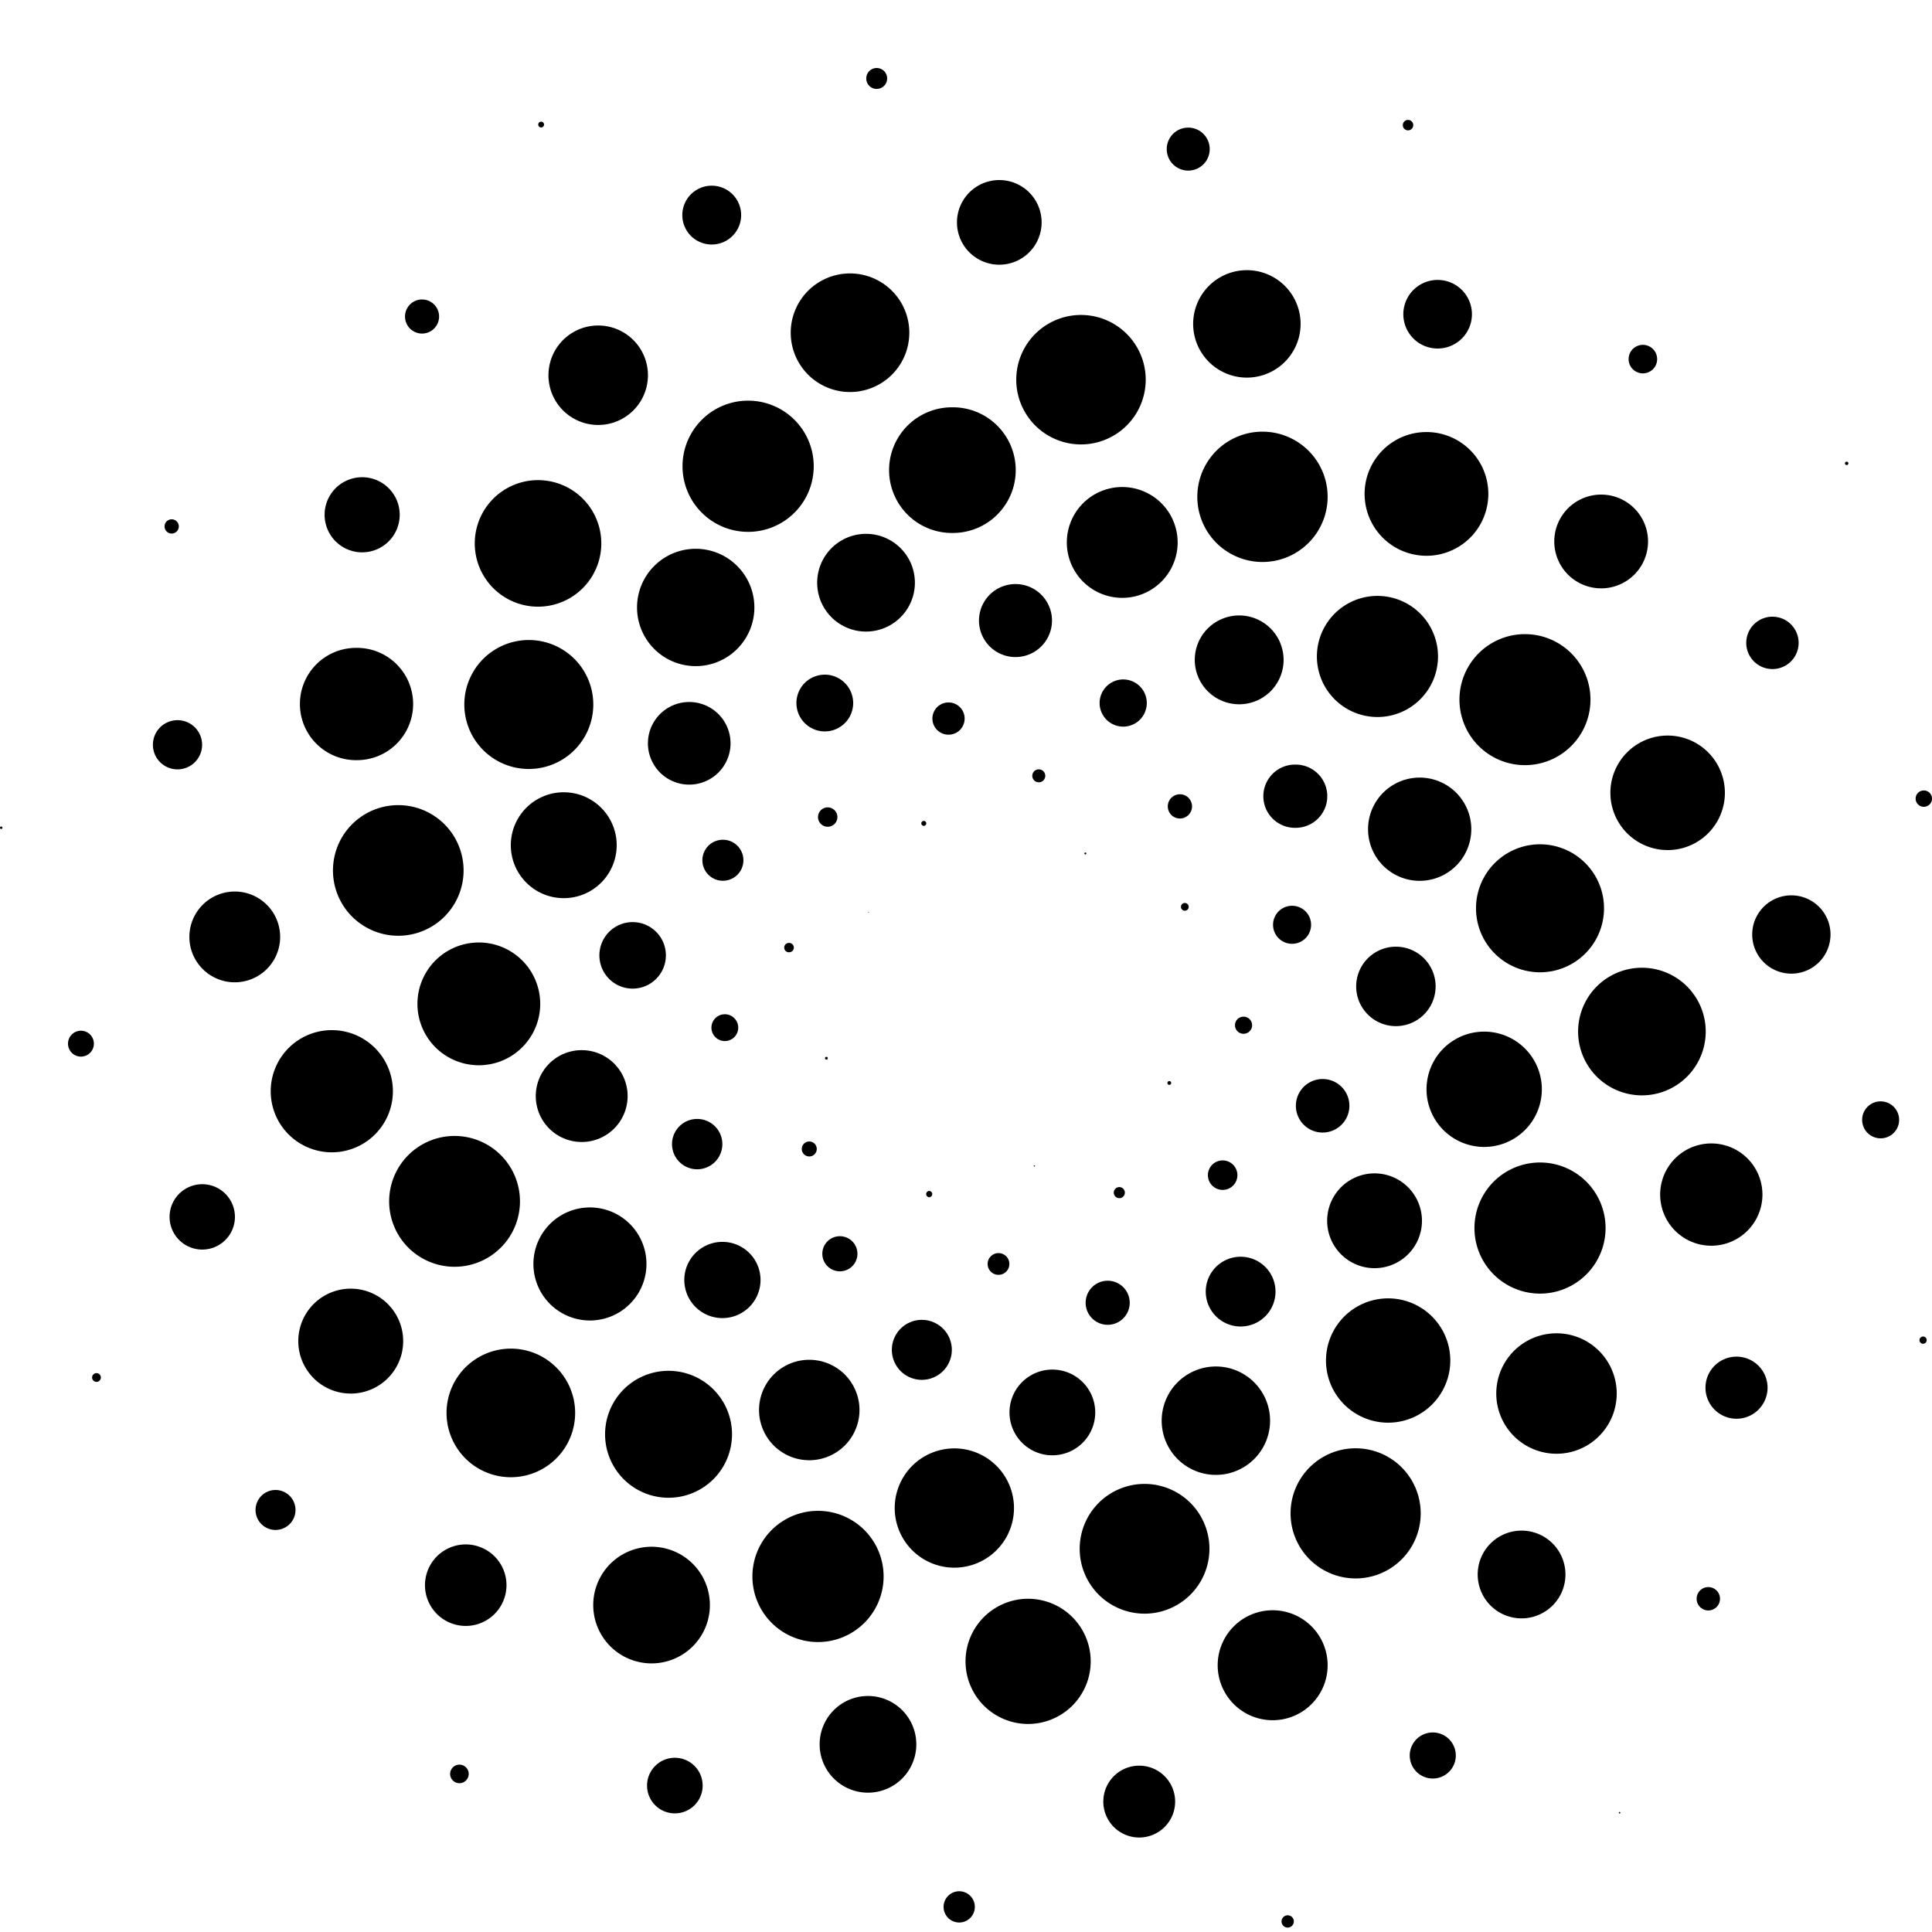 <svg width="128" height="128" fill="none" xmlns="http://www.w3.org/2000/svg">
    <g clip-path="url(#a)" fill="#000">
        <path d="M54.741 70.202a.092.092 0 1 0 0-.183.092.092 0 0 0 0 .183ZM77.47 71.875a.125.125 0 1 0 0-.25.125.125 0 0 0 0 .25ZM61.203 54.715a.164.164 0 1 0 0-.328.164.164 0 0 0 0 .328ZM61.556 79.32a.208.208 0 1 0 0-.416.208.208 0 0 0 0 .415ZM78.498 60.337a.256.256 0 1 0 0-.513.256.256 0 0 0 0 .513ZM52.266 63.09a.31.31 0 1 0 0-.619.31.31 0 0 0 0 .62ZM74.158 79.382a.367.367 0 1 0 0-.734.367.367 0 0 0 0 .734ZM68.822 51.83a.43.43 0 1 0 0-.86.43.43 0 0 0 0 .86ZM53.616 76.618a.496.496 0 1 0 0-.992.496.496 0 0 0 0 .992ZM82.388 68.491a.567.567 0 1 0 0-1.134.567.567 0 0 0 0 1.134ZM54.838 54.775a.642.642 0 1 0 0-1.284.642.642 0 0 0 0 1.284ZM66.153 84.461a.72.72 0 1 0 0-1.44.72.72 0 0 0 0 1.44ZM78.144 54.228a.803.803 0 1 0 0-1.605.803.803 0 0 0 0 1.605ZM48.022 68.973a.888.888 0 1 0 0-1.776.888.888 0 0 0 0 1.776ZM80.973 78.834a.977.977 0 1 0 0-1.953.977.977 0 0 0 0 1.953ZM62.842 48.675a1.068 1.068 0 1 0 0-2.136 1.068 1.068 0 0 0 0 2.136ZM55.61 84.228a1.163 1.163 0 1 0 0-2.325 1.163 1.163 0 0 0 0 2.325ZM85.603 62.53a1.26 1.26 0 1 0 0-2.52 1.26 1.26 0 0 0 0 2.52ZM47.894 58.353a1.359 1.359 0 1 0 0-2.718 1.359 1.359 0 0 0 0 2.718ZM73.387 87.772a1.46 1.46 0 1 0 0-2.92 1.46 1.46 0 0 0 0 2.92ZM74.415 48.141a1.563 1.563 0 1 0 0-3.126 1.563 1.563 0 0 0 0 3.126ZM46.19 77.468a1.667 1.667 0 1 0 0-3.335 1.667 1.667 0 0 0 0 3.335ZM87.628 75.034a1.773 1.773 0 1 0 0-3.546 1.773 1.773 0 0 0 0 3.546ZM54.645 48.458a1.88 1.88 0 1 0 0-3.76 1.88 1.88 0 0 0 0 3.76ZM61.074 91.418a1.987 1.987 0 1 0 0-3.974 1.987 1.987 0 0 0 0 3.974ZM85.795 54.845a2.095 2.095 0 1 0 0-4.189 2.095 2.095 0 0 0 0 4.19ZM41.914 65.498a2.203 2.203 0 1 0 0-4.406 2.203 2.203 0 0 0 0 4.406ZM82.195 87.884a2.31 2.31 0 1 0 0-4.622 2.31 2.31 0 0 0 0 4.622ZM67.279 43.532a2.418 2.418 0 1 0 0-4.837 2.418 2.418 0 0 0 0 4.837ZM47.862 87.327a2.525 2.525 0 1 0 0-5.05 2.525 2.525 0 0 0 0 5.05ZM92.482 67.984a2.631 2.631 0 1 0 0-5.263 2.631 2.631 0 0 0 0 5.263ZM45.611 51.983a2.737 2.737 0 1 0 0-5.473 2.737 2.737 0 0 0 0 5.473ZM69.722 96.418a2.84 2.84 0 1 0 0-5.68 2.84 2.84 0 0 0 0 5.68ZM82.099 46.66a2.942 2.942 0 1 0 0-5.885 2.942 2.942 0 0 0 0 5.885ZM38.539 75.66a3.042 3.042 0 1 0 0-6.085 3.042 3.042 0 0 0 0 6.085ZM91.068 84.02a3.14 3.14 0 1 0 0-6.281 3.14 3.14 0 0 0 0 6.281ZM57.377 41.843a3.237 3.237 0 1 0 0-6.474 3.237 3.237 0 0 0 0 6.474ZM53.616 96.744a3.327 3.327 0 1 0 0-6.654 3.327 3.327 0 0 0 0 6.654ZM94.057 58.357a3.42 3.42 0 1 0 0-6.84 3.42 3.42 0 0 0 0 6.84ZM37.35 59.505a3.507 3.507 0 1 0 0-7.015 3.507 3.507 0 0 0 0 7.015ZM80.555 97.715a3.59 3.59 0 1 0 0-7.182 3.59 3.59 0 0 0 0 7.182ZM74.351 39.609a3.671 3.671 0 1 0 0-7.342 3.671 3.671 0 0 0 0 7.342ZM39.085 87.486a3.745 3.745 0 1 0 0-7.49 3.745 3.745 0 0 0 0 7.49ZM98.269 75.987a3.82 3.82 0 1 0 0-7.639 3.82 3.82 0 0 0 0 7.639ZM46.03 44.132a3.887 3.887 0 1 0 0-7.773 3.887 3.887 0 0 0 0 7.773ZM63.228 103.862a3.951 3.951 0 1 0 0-7.902 3.951 3.951 0 0 0 0 7.902ZM91.26 47.504a4.012 4.012 0 1 0 0-8.024 4.012 4.012 0 0 0 0 8.024ZM31.66 70.576a4.067 4.067 0 1 0 0-8.133 4.067 4.067 0 0 0 0 8.133ZM91.968 94.256a4.118 4.118 0 1 0 0-8.236 4.118 4.118 0 0 0 0 8.236ZM63.067 35.31a4.163 4.163 0 1 0 0-8.325 4.163 4.163 0 0 0 0 8.326ZM44.293 99.23a4.205 4.205 0 1 0 0-8.41 4.205 4.205 0 0 0 0 8.41ZM102.03 64.417a4.24 4.24 0 1 0 0-8.48 4.24 4.24 0 0 0 0 8.48ZM35.035 50.947a4.272 4.272 0 1 0 0-8.544 4.272 4.272 0 0 0 0 8.544ZM75.83 106.909a4.298 4.298 0 1 0 0-8.596 4.298 4.298 0 0 0 0 8.596ZM83.642 37.233a4.317 4.317 0 1 0 0-8.634 4.317 4.317 0 0 0 0 8.634ZM30.116 83.927a4.333 4.333 0 1 0 0-8.667 4.333 4.333 0 0 0 0 8.667ZM102.03 85.705a4.343 4.343 0 1 0 0-8.687 4.343 4.343 0 0 0 0 8.687ZM49.565 35.237a4.346 4.346 0 1 0 0-8.693 4.346 4.346 0 0 0 0 8.693ZM54.195 108.79a4.346 4.346 0 1 0 0-8.693 4.346 4.346 0 0 0 0 8.693ZM101.033 50.693a4.34 4.34 0 1 0 0-8.68 4.34 4.34 0 0 0 0 8.68ZM26.387 61.996a4.327 4.327 0 1 0 0-8.654 4.327 4.327 0 0 0 0 8.654ZM89.814 104.575a4.31 4.31 0 1 0 0-8.622 4.31 4.31 0 0 0 0 8.622ZM71.618 29.444a4.288 4.288 0 1 0 0-8.577 4.288 4.288 0 0 0 0 8.577ZM33.845 97.87a4.26 4.26 0 1 0 0-8.52 4.26 4.26 0 0 0 0 8.52ZM108.781 72.57a4.227 4.227 0 1 0 0-8.455 4.227 4.227 0 0 0 0 8.455ZM35.646 40.194a4.192 4.192 0 1 0 0-8.384 4.192 4.192 0 0 0 0 8.384ZM68.05 114.216a4.147 4.147 0 1 0 .001-8.293 4.147 4.147 0 0 0 0 8.293ZM94.507 36.822a4.099 4.099 0 1 0 0-8.198 4.099 4.099 0 0 0 0 8.198ZM21.983 76.344a4.047 4.047 0 1 0 0-8.095 4.047 4.047 0 0 0 0 8.095ZM103.059 96.314a3.99 3.99 0 1 0 0-7.979 3.99 3.99 0 0 0 0 7.979ZM56.316 25.972a3.928 3.928 0 1 0 0-7.857 3.928 3.928 0 0 0 0 7.857ZM43.168 110.204a3.864 3.864 0 1 0 0-7.728 3.864 3.864 0 0 0 0 7.728ZM110.485 56.32a3.793 3.793 0 1 0 0-7.587 3.793 3.793 0 0 0 0 7.586ZM23.59 50.362a3.72 3.72 0 1 0 0-7.439 3.72 3.72 0 0 0 0 7.44ZM84.317 113.969a3.642 3.642 0 1 0 0-7.285 3.642 3.642 0 0 0 0 7.285ZM82.549 25.017a3.559 3.559 0 1 0 0-7.117 3.559 3.559 0 0 0 0 7.117ZM23.237 92.327a3.475 3.475 0 1 0 0-6.95 3.475 3.475 0 0 0 0 6.95ZM113.378 82.532a3.388 3.388 0 1 0 0-6.776 3.388 3.388 0 0 0 0 6.776ZM39.632 28.155a3.295 3.295 0 1 0 0-6.59 3.295 3.295 0 0 0 0 6.59ZM57.506 118.769a3.202 3.202 0 1 0 0-6.405 3.202 3.202 0 0 0 0 6.405ZM106.08 38.98a3.105 3.105 0 1 0 .001-6.212 3.105 3.105 0 0 0-.001 6.211ZM15.554 65.08a3.007 3.007 0 1 0 0-6.014 3.007 3.007 0 0 0 0 6.014ZM100.808 107.221a2.907 2.907 0 1 0 0-5.814 2.907 2.907 0 0 0 0 5.814ZM66.153 17.537a2.804 2.804 0 1 0 0-5.607 2.804 2.804 0 0 0 0 5.607ZM30.856 107.722a2.7 2.7 0 1 0 0-5.4 2.7 2.7 0 0 0 0 5.4ZM118.682 64.507a2.594 2.594 0 1 0 0-5.188 2.594 2.594 0 0 0 0 5.188ZM23.944 36.593a2.488 2.488 0 1 0 0-4.975 2.488 2.488 0 0 0 0 4.975ZM75.476 121.74a2.38 2.38 0 1 0 .001-4.76 2.38 2.38 0 0 0 0 4.76ZM95.247 23.091a2.272 2.272 0 1 0 0-4.545 2.272 2.272 0 0 0 0 4.545ZM13.4 82.787a2.165 2.165 0 1 0 0-4.33 2.165 2.165 0 0 0 0 4.33ZM115.049 93.995a2.057 2.057 0 1 0 0-4.114 2.057 2.057 0 0 0 0 4.114ZM47.154 16.2a1.949 1.949 0 1 0 0-3.898 1.949 1.949 0 0 0 0 3.898ZM44.711 120.141a1.842 1.842 0 1 0 0-3.684 1.842 1.842 0 0 0 0 3.684ZM117.428 44.328a1.735 1.735 0 1 0 .001-3.471 1.735 1.735 0 0 0-.001 3.47ZM11.76 50.973a1.63 1.63 0 1 0 0-3.26 1.63 1.63 0 0 0 0 3.26ZM94.925 117.832a1.526 1.526 0 1 0 0-3.052 1.526 1.526 0 0 0 0 3.052ZM78.723 11.303a1.424 1.424 0 1 0 0-2.848 1.424 1.424 0 0 0 0 2.848ZM18.254 101.363a1.324 1.324 0 1 0 0-2.648 1.324 1.324 0 0 0 0 2.648ZM124.597 75.418a1.225 1.225 0 1 0 0-2.45 1.225 1.225 0 0 0 0 2.45ZM27.962 22.099a1.129 1.129 0 1 0 0-2.258 1.129 1.129 0 0 0 0 2.258ZM63.55 127.371a1.035 1.035 0 1 0 0-2.07 1.035 1.035 0 0 0 0 2.07ZM108.845 24.737a.945.945 0 1 0 0-1.89.945.945 0 0 0 0 1.89ZM5.363 70.003a.857.857 0 1 0 0-1.715.857.857 0 0 0 0 1.715ZM113.153 106.696a.774.774 0 1 0-.001-1.547.774.774 0 0 0 .001 1.547ZM58.084 5.89a.692.692 0 1 0 0-1.384.692.692 0 0 0 0 1.385ZM30.438 118.142a.615.615 0 1 0 0-1.23.615.615 0 0 0 0 1.23ZM127.458 53.453a.542.542 0 1 0 0-1.084.542.542 0 0 0 0 1.084ZM11.374 35.35a.472.472 0 1 0 0-.945.472.472 0 0 0 0 .944ZM85.313 127.707a.407.407 0 1 0 0-.814.407.407 0 0 0 0 .814ZM93.286 8.637a.346.346 0 1 0 0-.692.346.346 0 0 0 0 .692ZM6.392 91.553a.29.29 0 1 0 0-.58.29.29 0 0 0 0 .58ZM127.394 89.026a.239.239 0 1 0 0-.477.239.239 0 0 0 0 .477ZM35.839 8.444a.192.192 0 1 0 0-.383.192.192 0 0 0 0 .383ZM122.347 30.81c.062 0 .113-.05.113-.112a.113.113 0 0 0-.226 0c0 .062.051.113.113.113ZM.081 54.921a.081.081 0 1 0 0-.162.081.081 0 0 0 0 .162ZM107.302 120.154a.055.055 0 0 0 0-.109.055.055 0 0 0 0 .109ZM68.532 77.287a.04.04 0 1 0 0-.08.04.04 0 0 0 0 .08ZM65.768 57.412ZM57.538 60.456a.022.022 0 1 0 0-.044.022.022 0 0 0 0 .044ZM71.908 56.607a.063.063 0 1 0 0-.126.063.063 0 0 0 0 .126Z"/>
    </g>
    <defs>
        <clipPath id="a">
            <path fill="#fff" d="M0 0h128v128H0z"/>
        </clipPath>
    </defs>
</svg>

